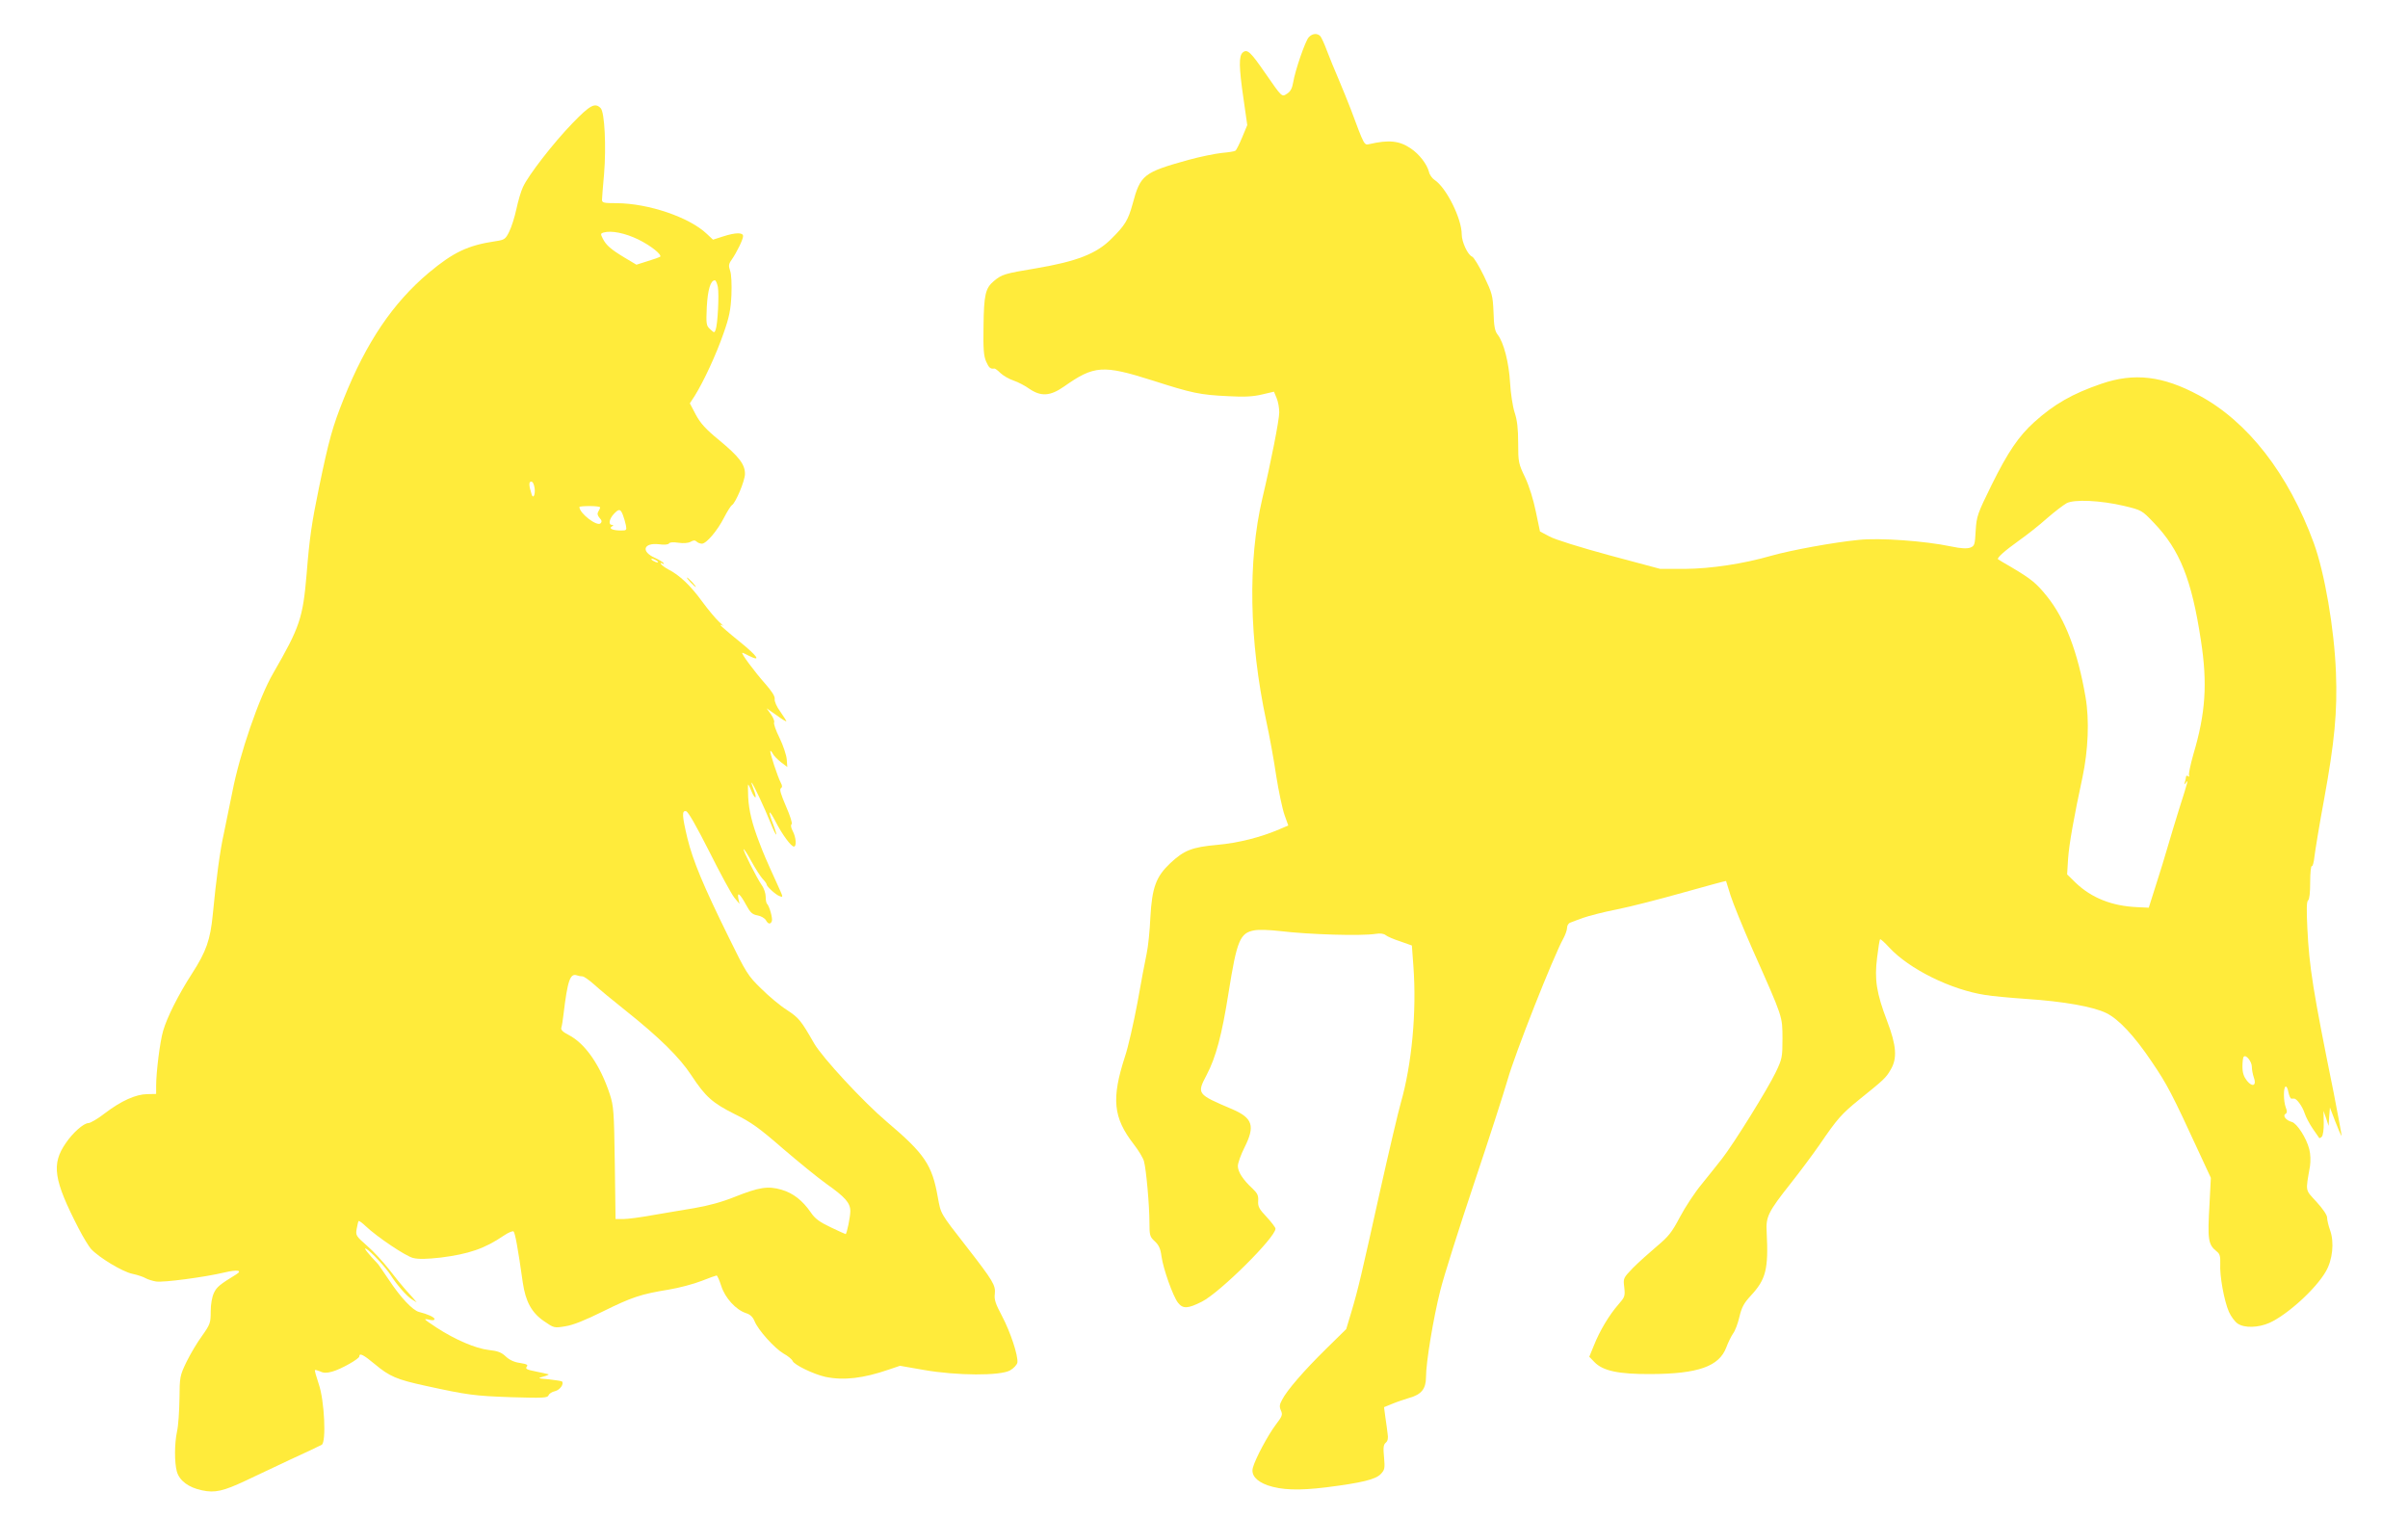 <?xml version="1.0" standalone="no"?>
<!DOCTYPE svg PUBLIC "-//W3C//DTD SVG 20010904//EN"
 "http://www.w3.org/TR/2001/REC-SVG-20010904/DTD/svg10.dtd">
<svg version="1.0" xmlns="http://www.w3.org/2000/svg"
 width="1280pt" height="807pt" viewBox="0 0 1280 807"
 preserveAspectRatio="xMidYMid meet">
<g transform="translate(0,807) scale(0.1,-0.1)"
fill="#ffeb3b" stroke="none">
<path d="M6957 7872 c-19 -20 -73 -178 -83 -240 -5 -30 -14 -48 -31 -59 -30
-20 -27 -22 -118 109 -78 113 -95 129 -119 109 -21 -18 -21 -75 4 -246 l20
-140 -27 -65 c-15 -36 -31 -68 -36 -71 -5 -4 -38 -9 -73 -12 -36 -4 -115 -20
-177 -37 -240 -67 -255 -79 -297 -236 -23 -83 -40 -112 -111 -182 -80 -81
-184 -121 -400 -158 -168 -28 -183 -32 -226 -68 -45 -38 -53 -72 -55 -241 -2
-122 1 -157 14 -187 15 -34 23 -40 44 -37 3 1 18 -10 32 -24 15 -14 46 -32 70
-40 24 -8 62 -28 84 -44 62 -42 111 -39 185 13 159 112 206 115 468 32 212
-68 253 -77 405 -84 85 -5 132 -2 178 9 l64 15 14 -34 c8 -18 14 -53 14 -76 0
-40 -44 -264 -90 -458 -78 -333 -70 -757 21 -1183 17 -78 41 -209 53 -292 13
-82 33 -176 44 -207 l20 -56 -47 -20 c-100 -43 -219 -73 -331 -83 -134 -12
-176 -29 -249 -97 -76 -72 -97 -129 -106 -287 -3 -71 -12 -159 -20 -195 -8
-36 -30 -154 -49 -261 -20 -106 -49 -235 -66 -285 -73 -225 -63 -325 47 -467
25 -32 49 -72 54 -90 12 -44 29 -236 29 -325 0 -68 2 -76 28 -100 22 -20 31
-40 36 -80 9 -66 61 -213 88 -247 26 -33 52 -32 127 6 95 48 391 341 391 388
0 6 -21 34 -47 62 -40 42 -47 56 -45 85 2 29 -4 41 -30 66 -51 47 -78 89 -78
120 0 16 16 60 35 98 58 115 44 157 -65 204 -188 80 -189 81 -136 182 49 93
81 212 116 434 45 283 61 322 140 335 21 4 81 2 132 -4 156 -19 436 -27 511
-15 24 4 43 1 53 -7 8 -7 43 -22 77 -33 l62 -22 8 -109 c18 -243 -8 -522 -67
-728 -13 -45 -63 -257 -111 -472 -99 -446 -115 -516 -152 -640 l-27 -90 -107
-105 c-116 -114 -209 -221 -234 -271 -14 -25 -15 -37 -6 -57 10 -22 7 -30 -28
-76 -40 -53 -107 -177 -121 -227 -11 -39 17 -72 77 -94 76 -26 166 -29 313
-11 190 24 263 42 290 71 21 22 22 31 17 89 -5 51 -3 67 9 77 11 9 14 24 10
48 -2 20 -8 60 -12 88 l-7 53 44 18 c24 10 66 24 92 32 62 17 87 48 87 109 0
79 39 314 76 461 19 77 100 332 179 568 79 235 159 484 179 553 39 138 241
650 296 750 11 20 20 46 20 58 0 12 8 24 18 27 9 4 40 15 67 25 28 10 108 31
180 45 71 14 230 55 354 90 124 35 225 62 226 61 0 -1 11 -36 24 -77 13 -41
65 -169 116 -285 165 -371 159 -355 160 -475 0 -100 -2 -109 -36 -180 -42 -88
-224 -381 -286 -460 -23 -30 -72 -90 -107 -134 -36 -43 -88 -122 -116 -175
-43 -82 -61 -104 -123 -156 -39 -33 -96 -84 -126 -114 -53 -55 -53 -56 -47
-104 5 -47 3 -52 -32 -92 -48 -55 -98 -138 -129 -216 l-25 -61 27 -28 c45 -47
128 -65 300 -64 252 1 363 41 401 141 10 27 26 59 36 74 11 14 26 54 34 89 12
51 24 73 60 112 81 87 95 141 85 338 -5 82 7 107 128 260 50 63 119 156 153
205 95 139 115 162 212 241 128 103 141 114 166 158 36 60 31 128 -19 259 -56
147 -68 220 -53 337 6 51 13 95 16 97 2 3 24 -17 48 -43 106 -115 328 -225
511 -253 34 -6 133 -15 219 -21 197 -13 355 -41 424 -75 66 -32 150 -122 242
-259 82 -121 106 -166 257 -494 l57 -123 -7 -137 c-11 -192 -8 -217 38 -254
17 -13 20 -26 19 -65 -4 -64 21 -199 46 -256 11 -25 32 -53 47 -63 36 -24 109
-22 168 4 94 42 246 179 300 273 36 61 46 155 23 219 -9 25 -16 55 -16 68 0
13 -23 47 -56 83 -62 68 -59 51 -35 190 4 29 3 64 -4 91 -15 59 -65 136 -92
144 -31 8 -51 33 -34 43 9 6 9 15 1 35 -12 33 -13 103 -1 110 5 3 12 -10 15
-29 4 -19 11 -35 16 -35 6 0 12 0 15 0 14 0 44 -42 55 -76 7 -22 27 -59 44
-84 17 -25 32 -47 34 -49 1 -3 8 1 14 7 6 6 11 39 10 74 l-1 63 14 -40 13 -40
3 49 4 49 29 -76 c16 -42 31 -76 33 -74 1 2 -18 104 -42 228 -110 543 -130
667 -140 875 -5 101 -4 143 4 148 7 5 11 41 11 97 0 50 4 88 9 85 4 -3 11 21
14 53 4 32 26 168 51 302 56 307 71 466 63 674 -9 234 -60 530 -118 689 -135
368 -351 646 -611 785 -191 103 -343 121 -518 61 -152 -52 -251 -108 -357
-204 -82 -74 -140 -159 -226 -333 -76 -155 -80 -166 -85 -243 -4 -76 -6 -82
-29 -91 -17 -6 -49 -5 -100 6 -143 30 -383 47 -494 35 -133 -13 -361 -55 -463
-84 -149 -43 -321 -69 -461 -70 l-130 0 -269 72 c-155 42 -290 84 -319 100
l-51 27 -22 105 c-13 64 -35 135 -57 182 -35 73 -37 81 -37 183 0 76 -5 121
-19 163 -10 31 -21 102 -24 157 -6 107 -34 216 -66 256 -15 19 -20 45 -22 119
-4 90 -7 101 -51 193 -26 53 -54 100 -63 103 -23 9 -55 78 -55 118 0 84 -82
249 -145 290 -12 8 -26 27 -29 42 -11 42 -52 95 -97 125 -60 41 -116 47 -220
23 -28 -6 -26 -10 -99 186 -16 41 -45 113 -65 160 -20 47 -48 114 -61 149 -13
36 -29 70 -35 78 -16 18 -43 16 -62 -5z m4333 -2491 c95 -23 95 -23 160 -91
137 -143 200 -300 249 -623 36 -231 25 -389 -40 -607 -16 -56 -26 -106 -23
-112 4 -7 2 -8 -4 -4 -7 4 -12 3 -12 -3 0 -5 -3 -18 -6 -28 -5 -15 -4 -16 6
-3 13 18 13 15 -38 -145 -19 -60 -45 -148 -59 -195 -13 -47 -42 -139 -63 -205
l-38 -120 -63 3 c-133 6 -241 49 -325 129 l-46 45 5 81 c5 78 32 228 77 437
30 142 37 303 16 424 -41 240 -108 415 -205 536 -56 70 -85 93 -186 153 -38
22 -72 42 -74 44 -9 6 36 46 109 98 41 29 109 82 150 119 41 36 89 72 105 81
41 22 181 15 305 -14z m680 -2982 c0 -15 5 -40 10 -55 17 -44 -6 -56 -36 -19
-17 22 -24 42 -24 76 0 25 3 49 7 52 12 13 43 -26 43 -54z"/>
<path d="M3044 7416 c-102 -105 -236 -278 -264 -340 -11 -23 -26 -75 -35 -117
-9 -42 -26 -96 -38 -120 -20 -41 -26 -44 -72 -51 -148 -22 -224 -58 -356 -168
-190 -160 -332 -369 -452 -670 -59 -147 -79 -219 -131 -470 -39 -189 -51 -271
-66 -460 -20 -236 -36 -283 -178 -529 -75 -129 -178 -428 -217 -631 -15 -74
-35 -173 -45 -220 -20 -87 -41 -243 -59 -432 -13 -134 -35 -196 -109 -311 -73
-113 -134 -234 -155 -307 -17 -58 -37 -220 -37 -292 l0 -43 -48 -1 c-60 -1
-137 -35 -225 -102 -37 -29 -77 -52 -87 -52 -25 0 -83 -51 -120 -106 -78 -112
-65 -196 68 -454 24 -47 54 -95 65 -108 43 -47 168 -122 220 -133 29 -6 61
-17 72 -24 11 -6 36 -14 55 -17 39 -6 258 23 363 48 68 16 98 12 63 -10 -88
-54 -104 -67 -119 -99 -10 -21 -17 -60 -17 -99 0 -60 -3 -68 -46 -129 -26 -35
-63 -98 -83 -139 -35 -73 -36 -79 -37 -195 -1 -66 -6 -144 -13 -174 -14 -67
-14 -164 -1 -213 14 -49 62 -85 134 -100 68 -15 114 -4 231 51 44 21 150 71
235 111 85 39 162 75 170 80 25 13 15 236 -16 324 -13 39 -22 71 -20 73 2 2
14 -1 28 -7 18 -9 35 -9 64 -1 47 13 144 68 144 81 0 20 22 9 82 -41 79 -66
117 -82 268 -115 228 -50 263 -54 457 -61 170 -5 193 -4 199 10 3 9 19 19 34
22 26 6 50 39 37 52 -3 2 -34 7 -69 11 -61 5 -62 6 -28 15 19 5 31 11 25 12
-5 2 -36 8 -68 15 -46 9 -56 14 -47 25 8 10 1 14 -36 20 -30 4 -56 16 -75 34
-23 22 -43 30 -91 35 -70 8 -179 55 -276 118 -34 22 -62 42 -62 44 0 3 11 2
25 -2 14 -3 25 -2 25 4 0 10 -37 27 -82 38 -34 8 -99 77 -163 174 -28 41 -52
77 -55 80 -55 58 -81 91 -64 82 24 -12 107 -102 132 -142 31 -49 83 -109 110
-126 l27 -17 -20 24 c-11 13 -31 35 -44 49 -13 14 -49 59 -81 100 -32 41 -85
99 -119 128 -59 52 -61 55 -55 90 4 21 8 39 10 41 3 3 19 -9 37 -26 61 -58
213 -160 253 -170 29 -7 71 -6 145 2 151 19 236 48 337 117 25 17 48 26 52 22
8 -8 23 -87 49 -272 15 -101 47 -160 113 -205 52 -36 54 -37 113 -27 41 6 105
32 200 79 154 76 202 92 350 116 55 9 133 30 174 46 40 16 77 29 80 29 4 0 15
-25 25 -56 20 -63 77 -126 131 -144 23 -7 37 -21 46 -43 19 -47 105 -143 154
-172 24 -13 45 -31 48 -39 8 -21 112 -71 175 -85 97 -20 201 -8 337 39 l59 20
126 -22 c176 -31 409 -32 460 -2 19 11 36 30 38 41 5 36 -37 163 -82 248 -34
64 -42 87 -38 117 5 46 -8 68 -151 252 -141 181 -135 171 -152 262 -30 172
-70 231 -271 401 -125 106 -340 338 -386 416 -71 124 -81 136 -146 179 -35 22
-96 73 -136 113 -70 68 -79 82 -174 276 -134 272 -188 402 -218 523 -29 122
-30 149 -7 144 11 -2 54 -78 123 -214 58 -116 118 -226 133 -245 l28 -34 -6
28 c-8 40 9 26 41 -33 22 -41 33 -51 61 -56 18 -3 38 -15 44 -25 12 -22 25
-24 32 -5 5 14 -13 80 -26 92 -4 4 -7 21 -7 38 0 17 -9 45 -21 61 -28 41 -101
186 -96 191 2 2 21 -27 42 -66 21 -38 48 -80 59 -92 12 -12 21 -25 21 -29 0
-11 48 -55 68 -62 22 -8 22 -11 -14 69 -58 127 -69 153 -93 216 -38 99 -55
168 -59 241 -1 37 -2 67 0 67 1 0 10 -16 18 -37 8 -20 18 -34 21 -31 3 3 -2
22 -10 42 -8 20 -13 36 -11 36 6 0 69 -134 101 -214 31 -78 43 -85 14 -8 -30
78 -24 85 13 14 35 -68 82 -132 97 -132 15 0 12 48 -6 82 -10 19 -12 33 -6 37
5 3 -7 43 -30 95 -27 63 -36 91 -27 96 8 6 8 13 -1 30 -16 30 -60 163 -55 168
2 2 8 -5 14 -16 5 -10 25 -30 43 -44 l33 -25 -3 41 c-2 22 -19 74 -38 113 -20
40 -33 77 -29 83 3 5 -4 25 -17 43 l-23 32 53 -37 c28 -21 52 -35 52 -32 0 3
-15 26 -32 51 -19 25 -32 55 -30 67 2 15 -15 41 -50 81 -56 63 -132 165 -122
165 3 0 19 -7 35 -16 68 -34 47 -3 -49 75 -56 45 -102 85 -102 88 0 3 6 2 13
-3 7 -5 -1 3 -19 19 -17 15 -59 65 -92 110 -61 84 -120 140 -179 170 -17 9
-35 22 -39 28 -5 8 -3 9 6 4 8 -5 11 -4 7 2 -3 5 -24 18 -46 28 -75 33 -61 81
21 72 28 -4 50 -2 54 4 4 7 23 8 50 4 26 -4 52 -2 65 5 15 9 24 9 32 1 6 -6
19 -11 28 -11 24 0 83 70 118 139 17 33 36 63 42 66 20 13 69 130 69 166 0 51
-32 92 -137 179 -71 58 -99 89 -124 135 l-32 61 26 40 c48 77 114 220 152 329
32 90 39 128 43 207 2 57 0 110 -7 129 -9 26 -8 36 8 58 27 39 61 108 61 126
0 20 -39 20 -107 -2 l-53 -17 -33 31 c-94 89 -311 162 -479 163 -68 0 -78 2
-78 18 0 9 5 71 11 137 12 146 3 329 -18 350 -30 31 -56 17 -149 -79z m349
-619 c67 -33 127 -81 116 -92 -3 -2 -32 -13 -66 -23 l-60 -19 -62 37 c-73 44
-99 66 -117 102 -12 24 -12 27 4 32 42 12 115 -3 185 -37z m423 -253 c7 -41
-1 -199 -12 -227 -6 -17 -8 -17 -29 3 -21 19 -22 27 -18 118 5 92 20 142 43
142 5 0 12 -16 16 -36z m-974 -1070 c4 -34 -8 -58 -16 -32 -15 47 -16 68 -2
68 8 0 15 -14 18 -36z m348 -101 c0 -5 -5 -15 -10 -23 -6 -10 -4 -20 7 -33 12
-13 14 -20 5 -29 -18 -18 -112 53 -112 87 0 3 25 5 55 5 30 0 55 -3 55 -7z
m121 -40 c6 -16 13 -40 16 -55 5 -26 3 -28 -25 -28 -43 0 -68 10 -50 21 10 7
10 9 1 9 -20 0 -15 31 9 57 28 30 36 29 49 -4z m179 -243 c8 -5 11 -10 5 -10
-5 0 -17 5 -25 10 -8 5 -10 10 -5 10 6 0 17 -5 25 -10z m-394 -2210 c8 0 36
-20 62 -43 26 -24 102 -87 169 -140 177 -141 285 -247 348 -343 75 -114 112
-147 232 -207 86 -42 130 -74 254 -182 83 -71 187 -156 232 -188 99 -70 127
-101 127 -145 0 -31 -19 -122 -25 -122 -2 0 -37 16 -79 36 -59 28 -84 46 -106
79 -44 64 -94 103 -156 121 -72 21 -120 13 -248 -38 -67 -27 -139 -47 -216
-60 -63 -10 -164 -28 -225 -38 -60 -11 -129 -20 -152 -20 l-41 0 -4 298 c-4
277 -6 302 -27 367 -51 154 -131 269 -219 314 -31 16 -42 27 -38 39 3 9 8 40
11 67 22 185 36 224 73 210 8 -3 20 -5 28 -5z"/>
<path d="M3670 4975 c13 -14 26 -25 28 -25 3 0 -5 11 -18 25 -13 14 -26 25
-28 25 -3 0 5 -11 18 -25z"/>
</g>
</svg>
